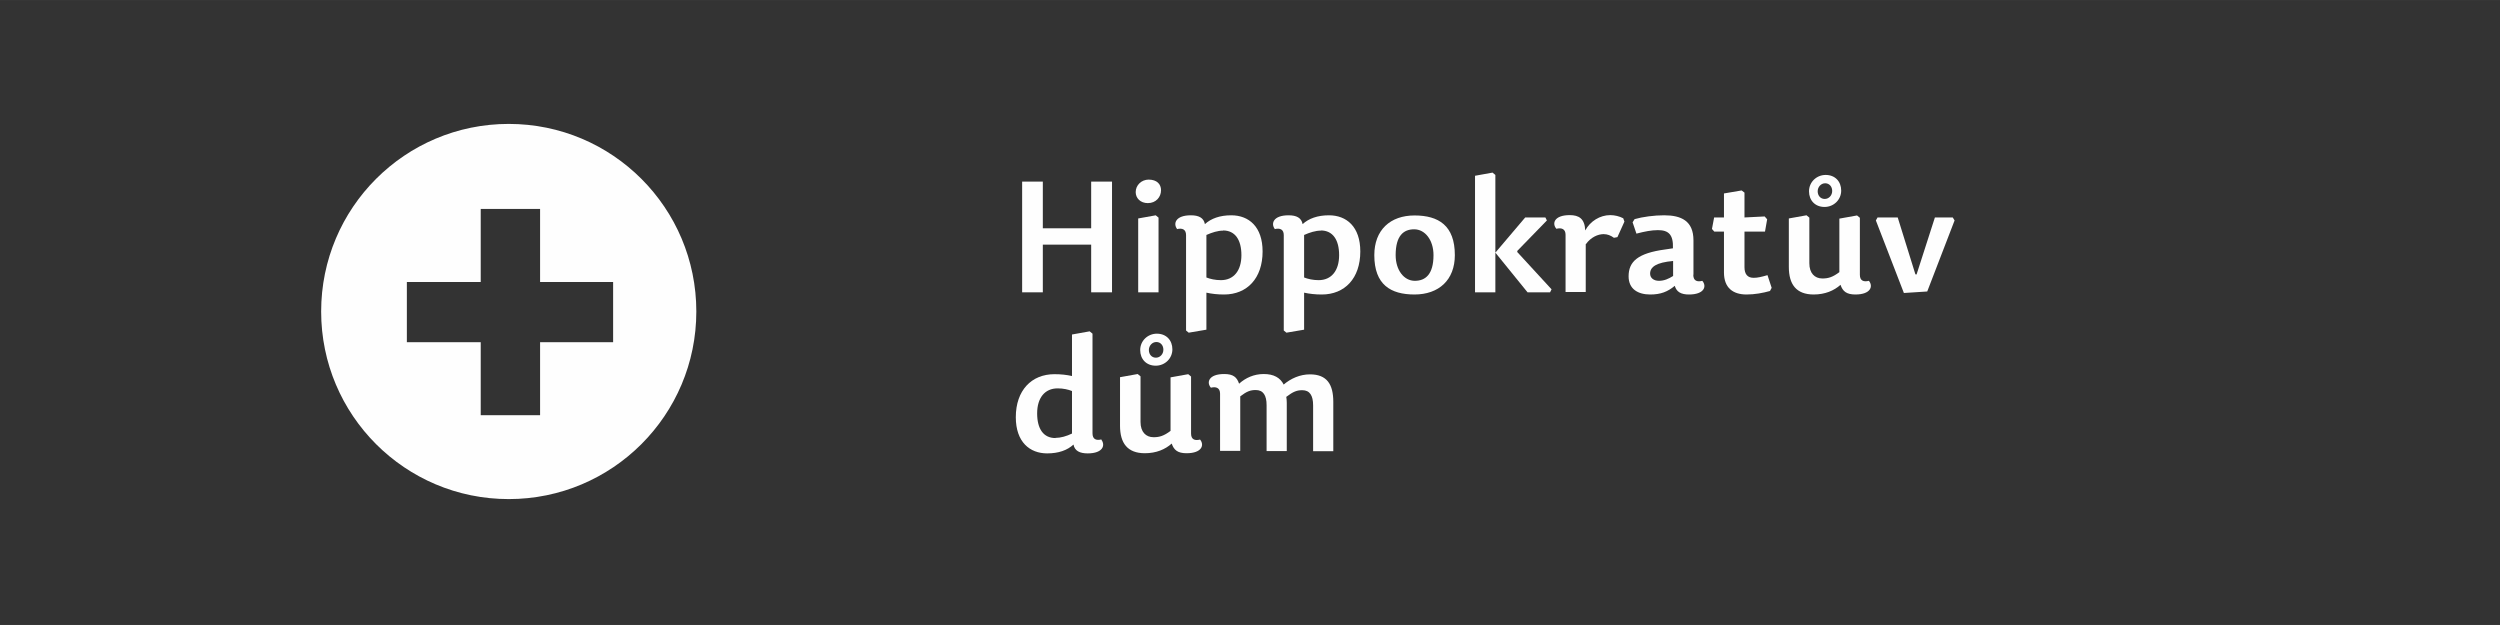 <?xml version="1.0" encoding="UTF-8"?>
<!DOCTYPE svg PUBLIC "-//W3C//DTD SVG 1.1//EN" "http://www.w3.org/Graphics/SVG/1.1/DTD/svg11.dtd">
<!-- Creator: CorelDRAW X6 -->
<svg xmlns="http://www.w3.org/2000/svg" xml:space="preserve" width="300mm" height="75mm" version="1.1" style="shape-rendering:geometricPrecision; text-rendering:geometricPrecision; image-rendering:optimizeQuality; fill-rule:evenodd; clip-rule:evenodd"
viewBox="0 0 14993 3748"
 xmlns:xlink="http://www.w3.org/1999/xlink">
 <rect x="0" y="0" width="14993" height="3748" fill="#333333" stroke="none"/>
 <defs>
  <style type="text/css">
   <![CDATA[
    .fil0 {fill:none}
    .fil1 {fill:#FEFEFE;fill-rule:nonzero}
    .fil2 {fill:#FEFEFE;fill-rule:nonzero}
   ]]>
  </style>
 </defs>
 <g id="Vrstva_x0020_1">
  <rect class="fil0" width="14993" height="3748"/>
  <path class="fil1" d="M3051 2993c621,0 1125,-503 1125,-1125 0,-621 -503,-1125 -1125,-1125 -621,0 -1125,503 -1125,1125 0,621 503,1125 1125,1125zm-168 -1740l356 0 0 438 438 0 0 361 -438 0 0 438 -356 0 0 -438 -443 0 0 -361 443 0 0 -438z"/>
  <polygon class="fil2" points="6254,1467 6544,1467 6544,1753 6669,1753 6669,1089 6544,1089 6544,1369 6254,1369 6254,1089 6130,1089 6130,1753 6254,1753 "/>
  <path id="1" class="fil2" d="M6932 1291l-106 19 0 443 122 0 0 -448 -17 -14zm-43 -214c-43,0 -78,33 -78,75 0,36 28,66 73,66 49,0 79,-37 79,-77 0,-37 -25,-64 -75,-64z"/>
  <path id="2" class="fil2" d="M7335 1382c72,0 110,56 110,148 0,93 -46,150 -123,150 -34,0 -64,-7 -87,-16l0 -255c34,-15 68,-26 100,-26zm-277 -8c32,-8 55,1 55,36l0 572 16 13 106 -18 0 -222c32,7 66,11 106,11 138,0 231,-97 231,-258 0,-149 -83,-217 -188,-217 -68,0 -121,19 -158,53 -7,-38 -37,-53 -84,-53 -93,0 -107,50 -83,82z"/>
  <path id="3" class="fil2" d="M7921 1382c72,0 110,56 110,148 0,93 -46,150 -123,150 -34,0 -64,-7 -87,-16l0 -255c34,-15 68,-26 100,-26zm-277 -8c32,-8 55,1 55,36l0 572 16 13 106 -18 0 -222c32,7 66,11 106,11 138,0 231,-97 231,-258 0,-149 -83,-217 -188,-217 -68,0 -121,19 -158,53 -7,-38 -37,-53 -84,-53 -93,0 -107,50 -83,82z"/>
  <path id="4" class="fil2" d="M8483 1766c146,0 242,-87 242,-236 0,-178 -98,-238 -242,-238 -145,0 -241,87 -241,238 0,177 98,236 241,236zm2 -82c-65,0 -115,-64 -115,-154 0,-116 47,-155 111,-155 65,0 116,64 116,155 0,115 -48,154 -112,154z"/>
  <polygon id="5" class="fil2" points="9147,1304 8968,1515 8968,1049 8951,1035 8846,1054 8846,1753 8968,1753 8968,1515 9161,1753 9296,1753 9305,1735 9099,1511 9100,1504 9277,1322 9268,1304 "/>
  <path id="6" class="fil2" d="M9511 1464c30,-42 73,-60 106,-60 23,0 43,8 62,22l21 -4 42 -93 -7 -20c-23,-12 -51,-19 -78,-19 -61,0 -120,36 -150,92 -3,-71 -38,-92 -93,-92 -93,0 -108,50 -80,82 31,-8 55,1 55,36l0 343 121 0 0 -289z"/>
  <path id="7" class="fil2" d="M10034 1565l0 90c-27,17 -54,29 -85,29 -31,0 -53,-17 -53,-43 0,-41 38,-67 138,-76zm122 82l0 -206c0,-117 -74,-150 -176,-150 -59,0 -128,9 -177,23l-12 19 23 68c49,-13 91,-21 129,-21 63,0 93,26 90,109l-47 7c-163,22 -219,72 -219,161 0,77 57,109 130,109 63,0 105,-17 147,-52 10,36 37,52 85,52 93,0 108,-50 80,-82 -31,8 -54,0 -54,-36z"/>
  <path id="8" class="fil2" d="M10462 1304l0 -149 -17 -13 -106 18 0 144 -59 0 -13 69 14 16 58 0 0 245c0,93 55,132 135,132 50,0 98,-9 141,-21l10 -19 -25 -76c-35,10 -58,16 -83,16 -36,0 -55,-21 -55,-64l0 -213 123 0 13 -74 -15 -17 -121 6z"/>
  <path id="9" class="fil2" d="M10728 1310l0 291c0,105 45,165 149,165 68,0 122,-23 161,-58 13,39 36,58 89,58 93,0 108,-50 81,-82 -31,8 -54,0 -54,-36l0 -342 -17 -14 -106 19 0 321c-40,30 -66,38 -102,38 -46,0 -78,-32 -78,-91l0 -274 -17 -14 -106 19zm221 -261c-55,0 -100,43 -100,98 0,55 37,94 93,94 55,0 100,-43 100,-98 0,-55 -37,-94 -93,-94zm-3 50c25,0 42,20 42,46 0,27 -20,48 -45,48 -25,0 -42,-20 -42,-46 0,-26 20,-48 45,-48z"/>
  <polygon id="10" class="fil2" points="11250,1322 11418,1757 11558,1748 11722,1322 11711,1304 11604,1304 11494,1646 11487,1645 11381,1304 11260,1304 "/>
  <path id="11" class="fil2" d="M6330 2627c-73,0 -110,-56 -110,-148 0,-93 46,-150 123,-150 34,0 64,7 86,16l0 255c-33,16 -68,26 -99,26zm276 8c-31,8 -54,0 -54,-36l0 -598 -17 -14 -106 19 0 249c-32,-7 -65,-11 -105,-11 -138,0 -232,97 -232,258 0,149 84,217 188,217 69,0 121,-19 158,-53 7,38 38,53 85,53 93,0 107,-50 82,-82z"/>
  <path id="12" class="fil2" d="M6717 2262l0 291c0,105 45,165 149,165 68,0 122,-23 161,-58 13,39 36,58 89,58 93,0 108,-50 81,-82 -31,8 -54,0 -54,-36l0 -342 -17 -14 -106 19 0 321c-40,30 -66,38 -102,38 -46,0 -78,-32 -78,-91l0 -274 -17 -14 -106 19zm221 -261c-55,0 -100,43 -100,98 0,55 37,94 93,94 55,0 100,-43 100,-98 0,-55 -37,-94 -93,-94zm-3 50c25,0 42,20 42,46 0,27 -20,48 -45,48 -25,0 -42,-20 -42,-46 0,-26 20,-48 45,-48z"/>
  <path id="13" class="fil2" d="M7699 2307c-21,-42 -60,-64 -120,-64 -59,0 -109,23 -148,58 -13,-39 -35,-58 -89,-58 -93,0 -108,50 -80,82 31,-8 55,1 55,36l0 343 121 0 0 -327c39,-30 61,-38 93,-38 45,0 65,32 65,91l0 275 121 0 0 -289c0,-12 -1,-25 -3,-36 42,-32 64,-40 96,-40 45,0 65,32 65,91l0 275 121 0 0 -296c0,-105 -38,-165 -140,-165 -59,0 -115,24 -161,64z"/>
 </g>
</svg>
